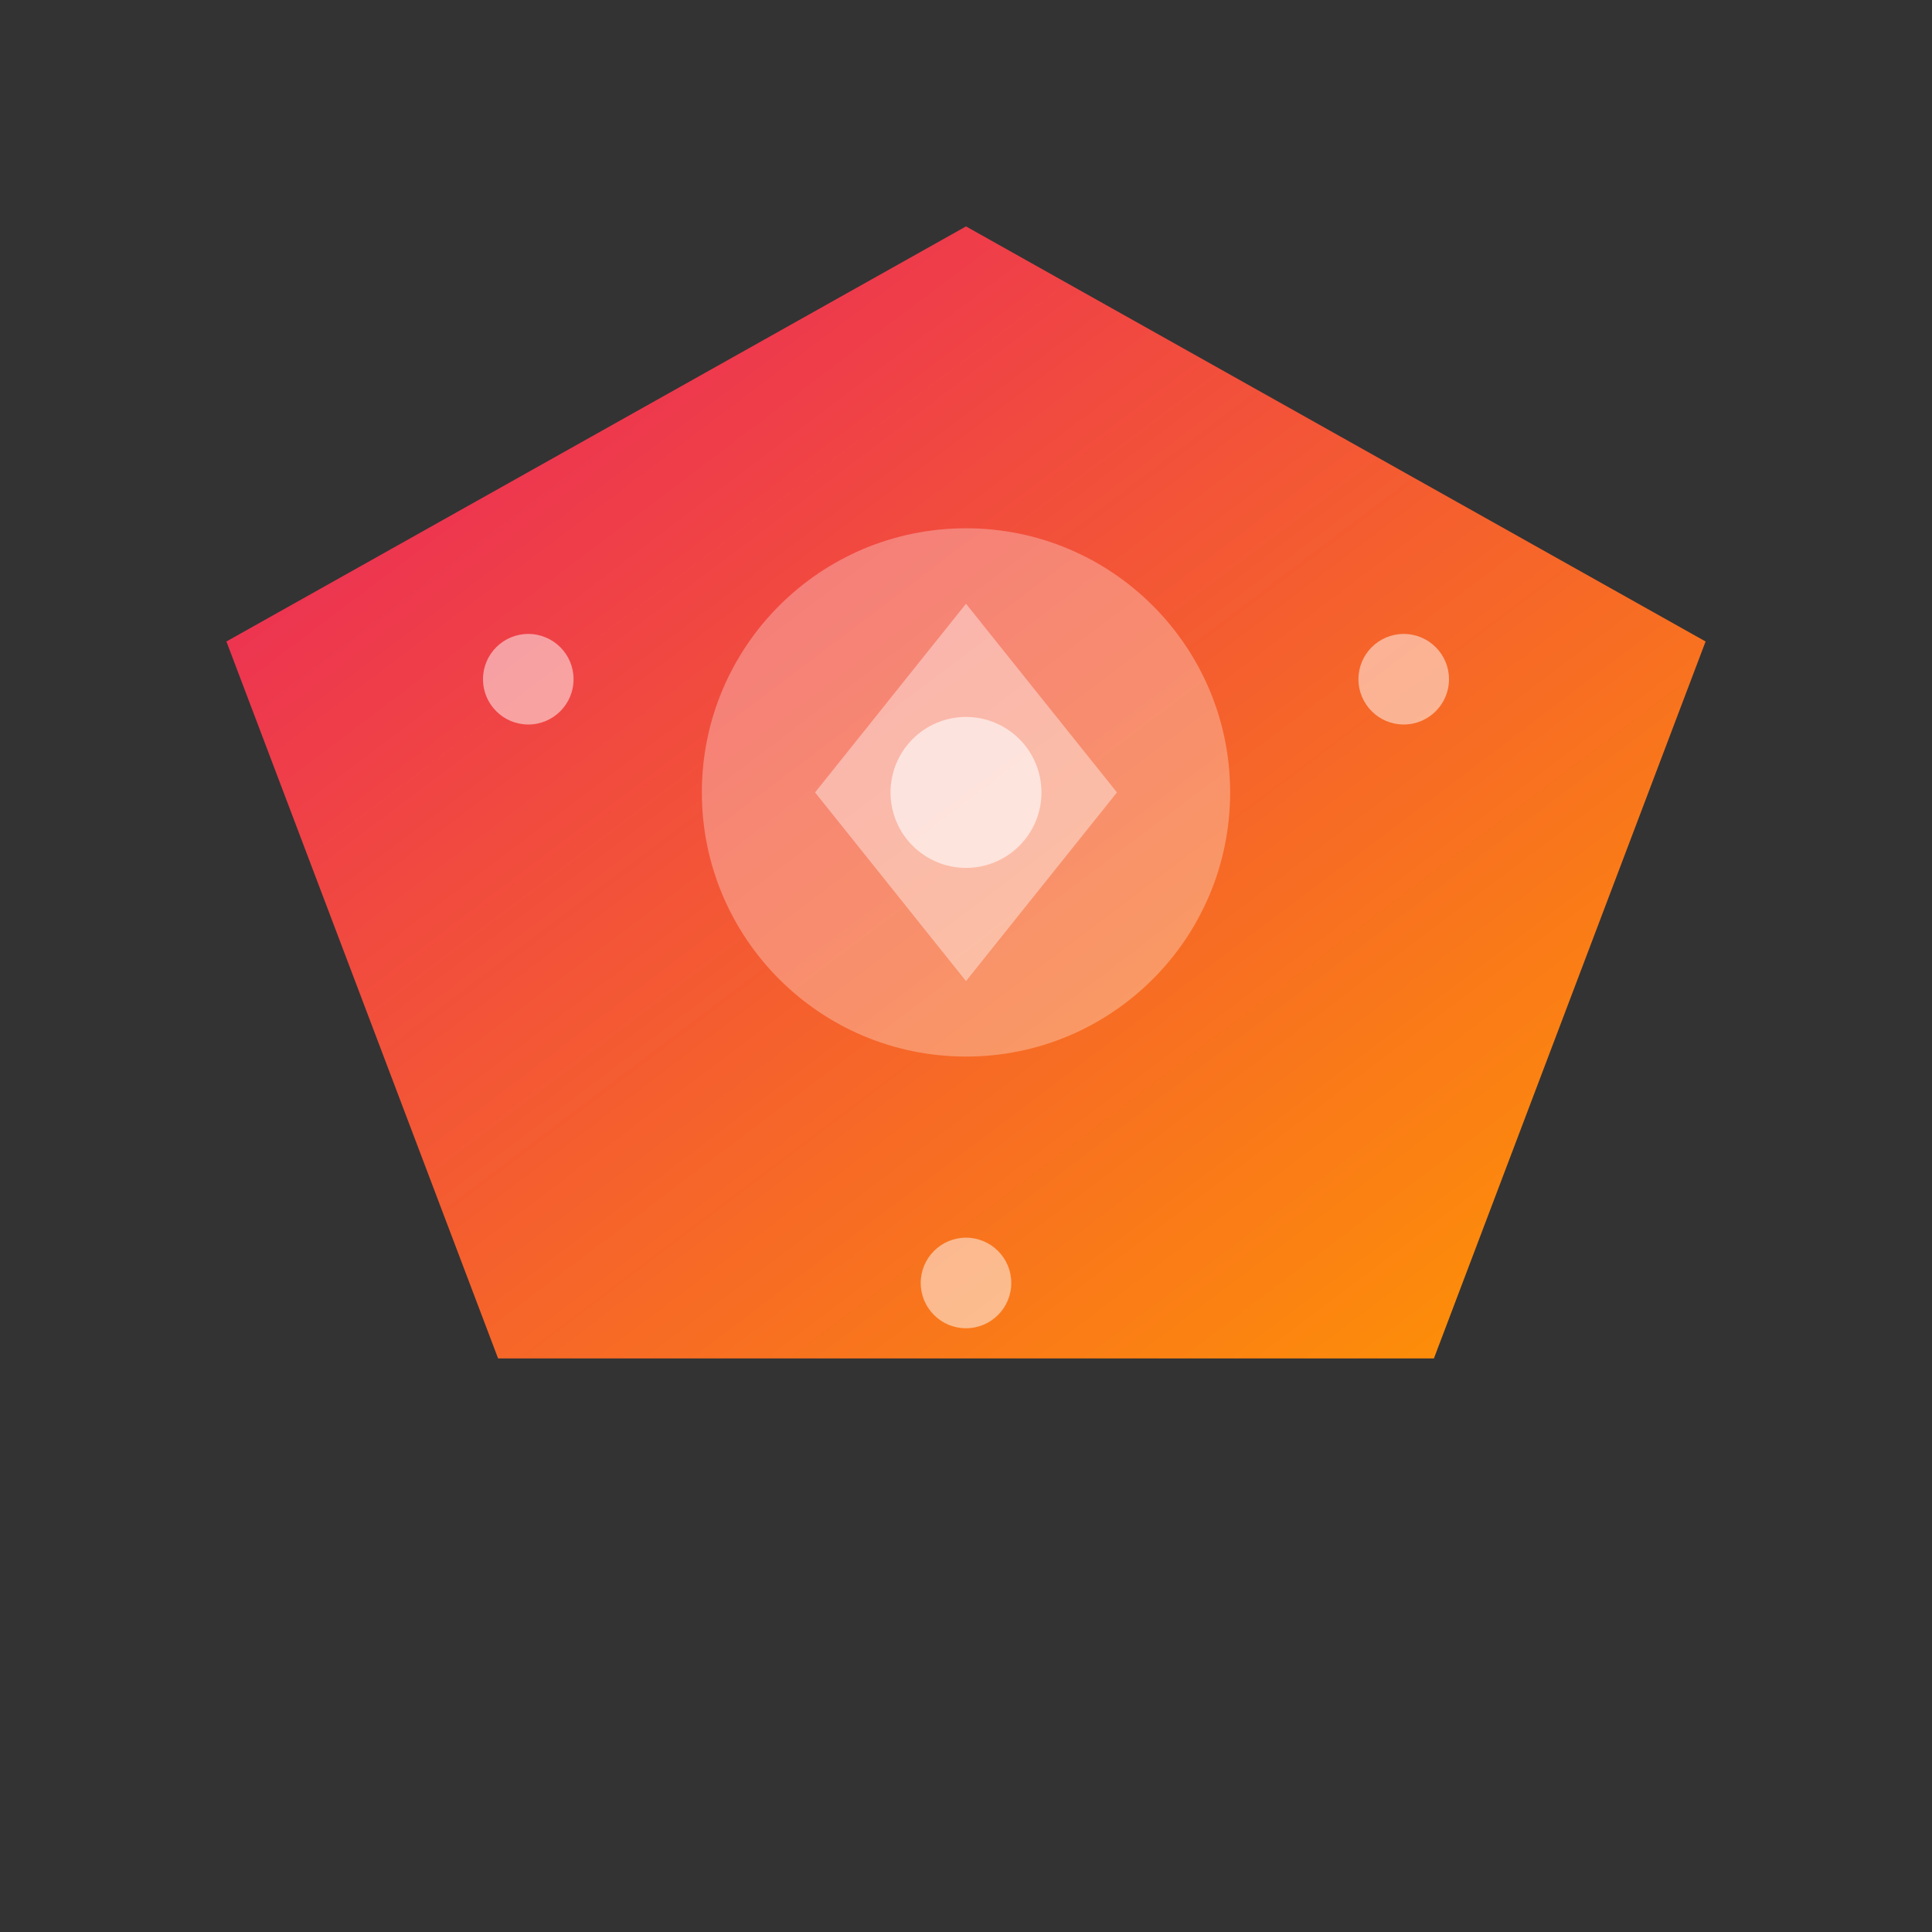 <?xml version="1.0" encoding="UTF-8" standalone="no"?>
<svg width="512" height="512" viewBox="0 0 512 512" version="1.1" xmlns="http://www.w3.org/2000/svg">
  <rect x="0" y="0" width="512" height="512" fill="#333333" stroke="none"/>
  <defs>
    <linearGradient id="favicon-gradient" x1="0%" y1="0%" x2="100%" y2="100%">
      <stop offset="0%" stop-color="#E91E63" />
      <stop offset="100%" stop-color="#FF9800" />
    </linearGradient>
  </defs>
  
  <!-- Pentagon Base Shape -->
  <path d="M256,60 L452,170 L380,360 L132,360 L60,170 Z" 
        fill="url(#favicon-gradient)" />
  
  <!-- Inner Circle -->
  <circle cx="256" cy="210" r="70" 
          fill="#ffffff" 
          fill-opacity="0.3" />
  
  <!-- Additional Decorative Elements -->
  <path d="M256,160 L296,210 L256,260 L216,210 Z" 
        fill="#ffffff" 
        fill-opacity="0.4" />
  
  <circle cx="256" cy="210" r="20" 
          fill="#ffffff" 
          fill-opacity="0.6" />
          
  <!-- Decorative Dots -->
  <circle cx="140" cy="180" r="12" fill="#ffffff" fill-opacity="0.5" />
  <circle cx="372" cy="180" r="12" fill="#ffffff" fill-opacity="0.5" />
  <circle cx="256" cy="340" r="12" fill="#ffffff" fill-opacity="0.5" />
</svg>
